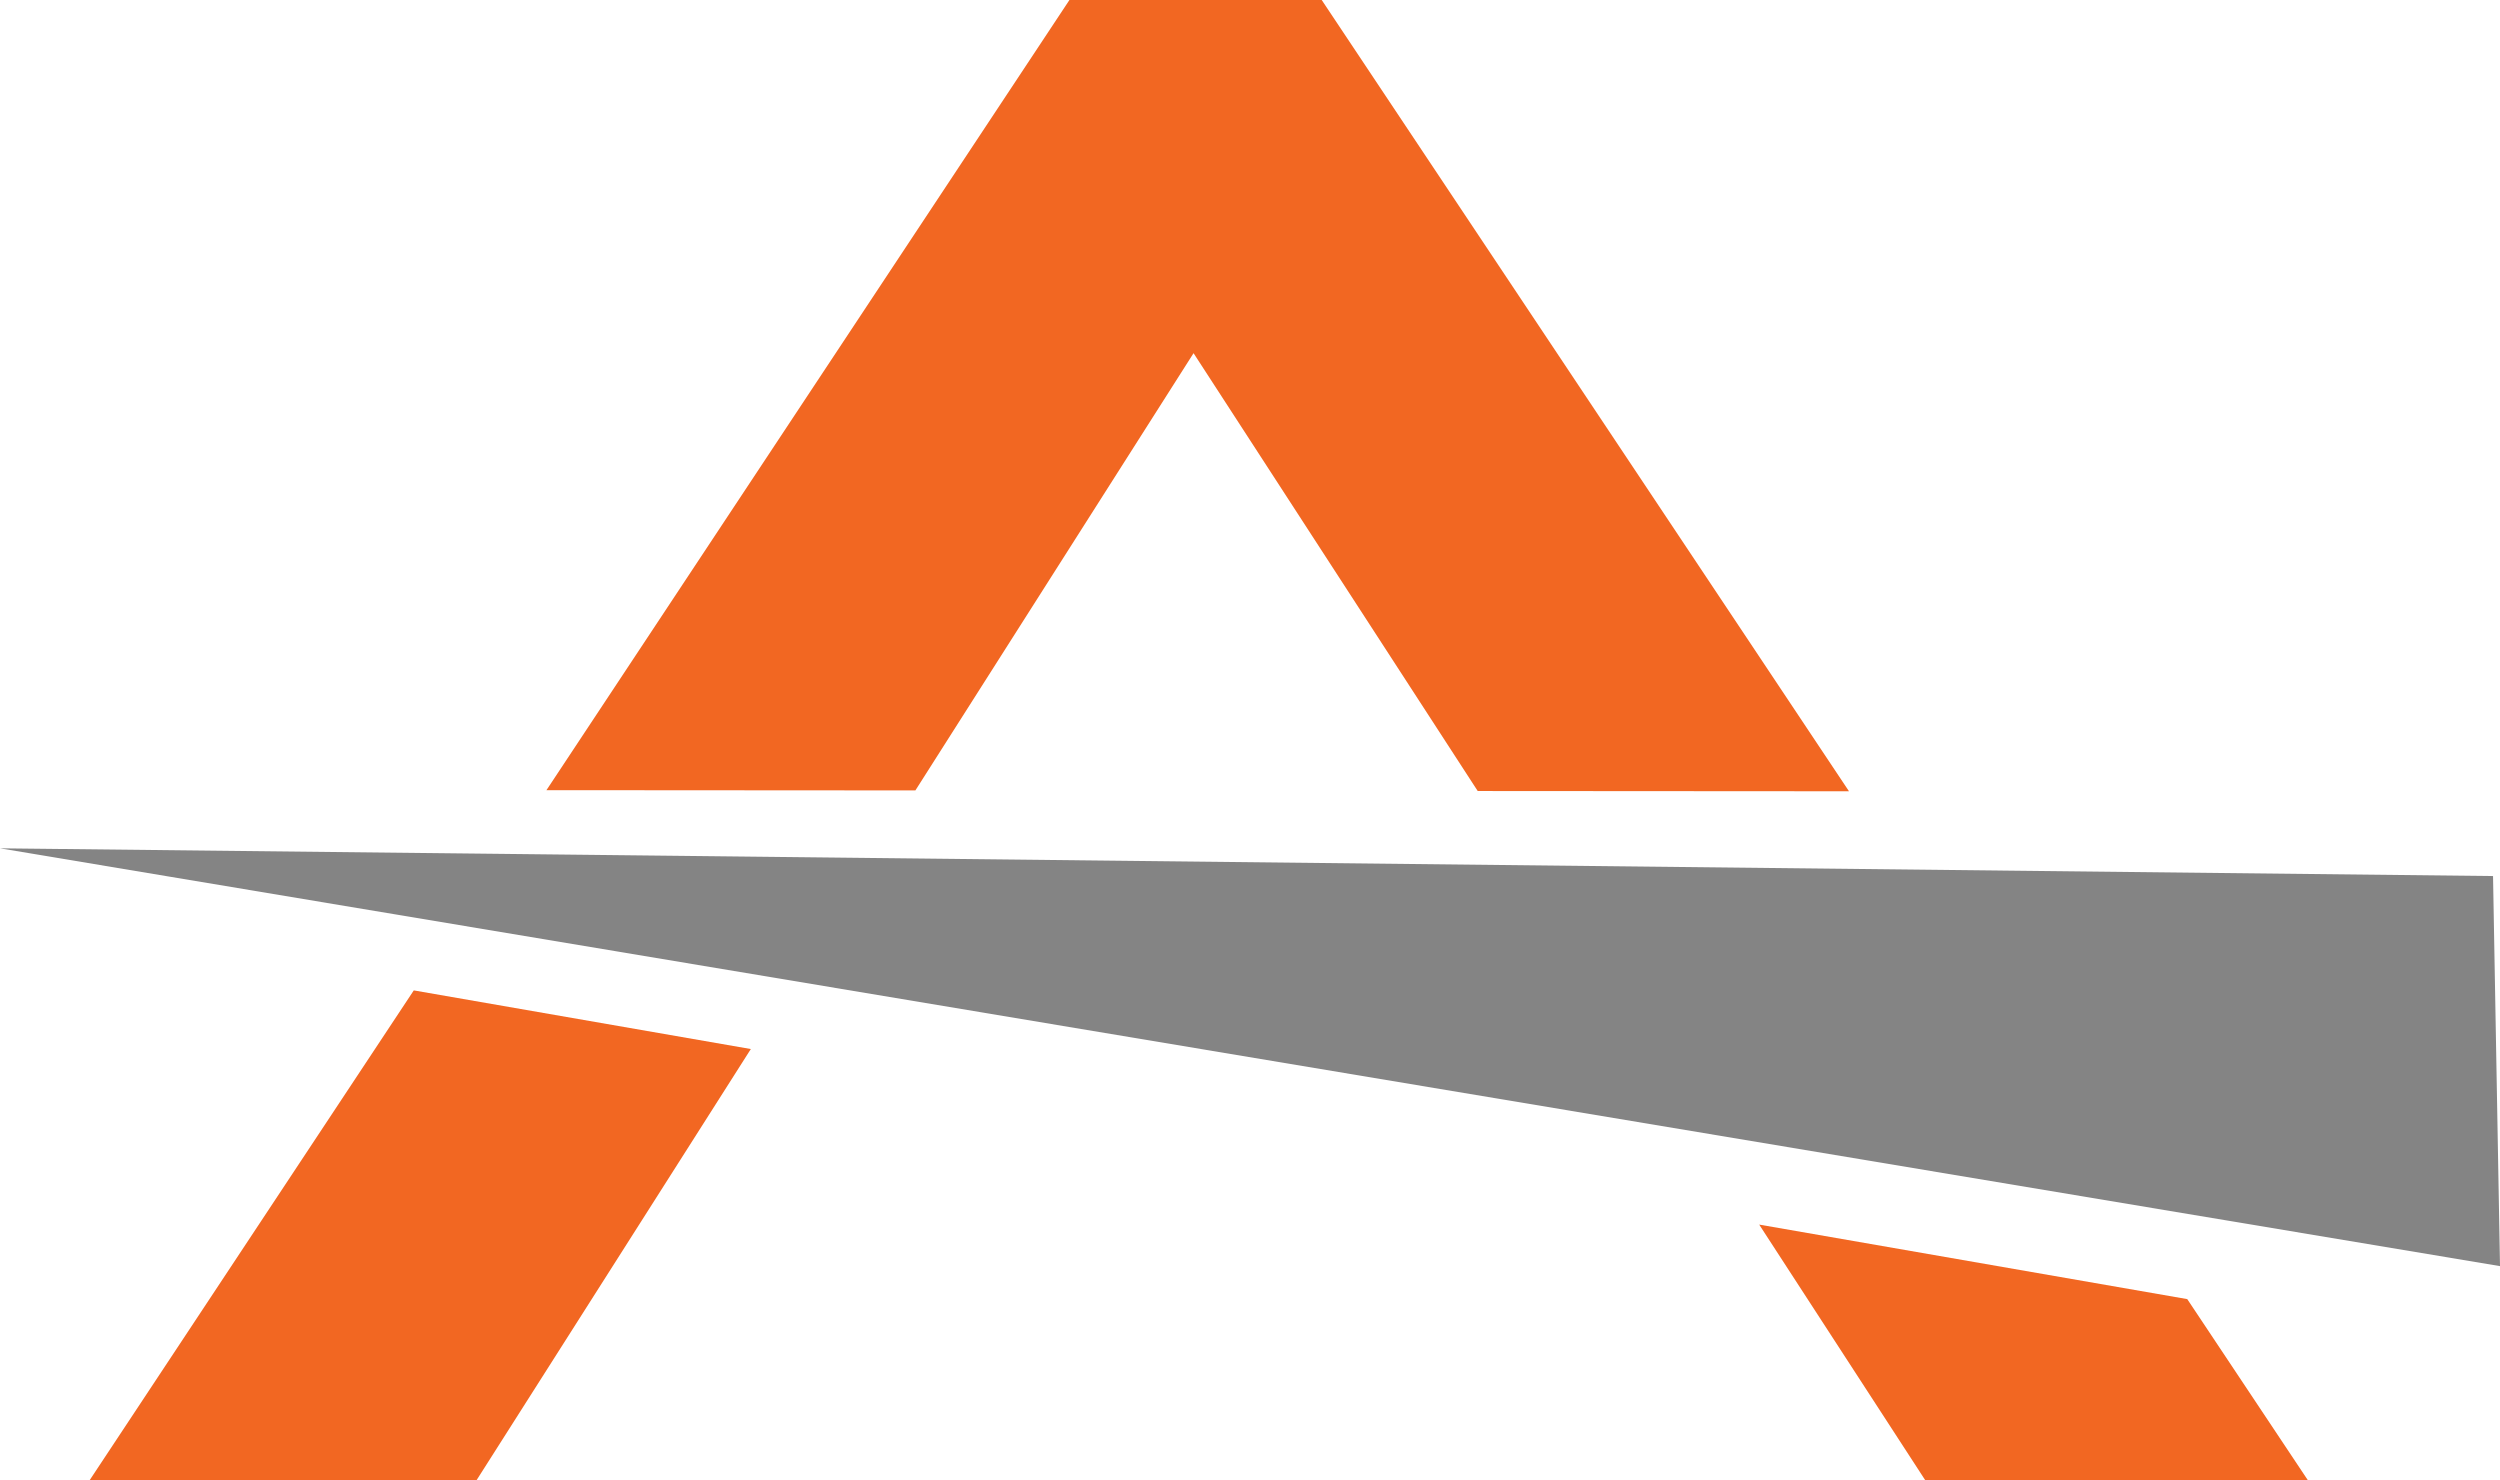 <svg xmlns="http://www.w3.org/2000/svg" id="Layer_2" data-name="Layer 2" viewBox="0 0 204.64 121.16"><defs><style>      .cls-1 {        fill: #848484;      }      .cls-1, .cls-2 {        stroke-width: 0px;      }      .cls-2 {        fill: #f26722;      }    </style></defs><g id="Layer_1-2" data-name="Layer 1"><g><g><polygon class="cls-2" points="74.93 64.7 97.7 28.91 120.96 64.75 151.35 64.77 108.19 0 87.54 0 44.73 64.68 74.93 64.7"></polygon><polygon class="cls-2" points="33.87 81.07 7.34 121.16 39.01 121.16 61.46 85.87 33.87 81.07"></polygon><polygon class="cls-2" points="144 100.24 157.59 121.16 188.91 121.16 179.04 106.34 144 100.24"></polygon></g><polygon class="cls-1" points="0 69.44 204.64 103.64 204.07 71.71 0 69.44"></polygon></g></g></svg>